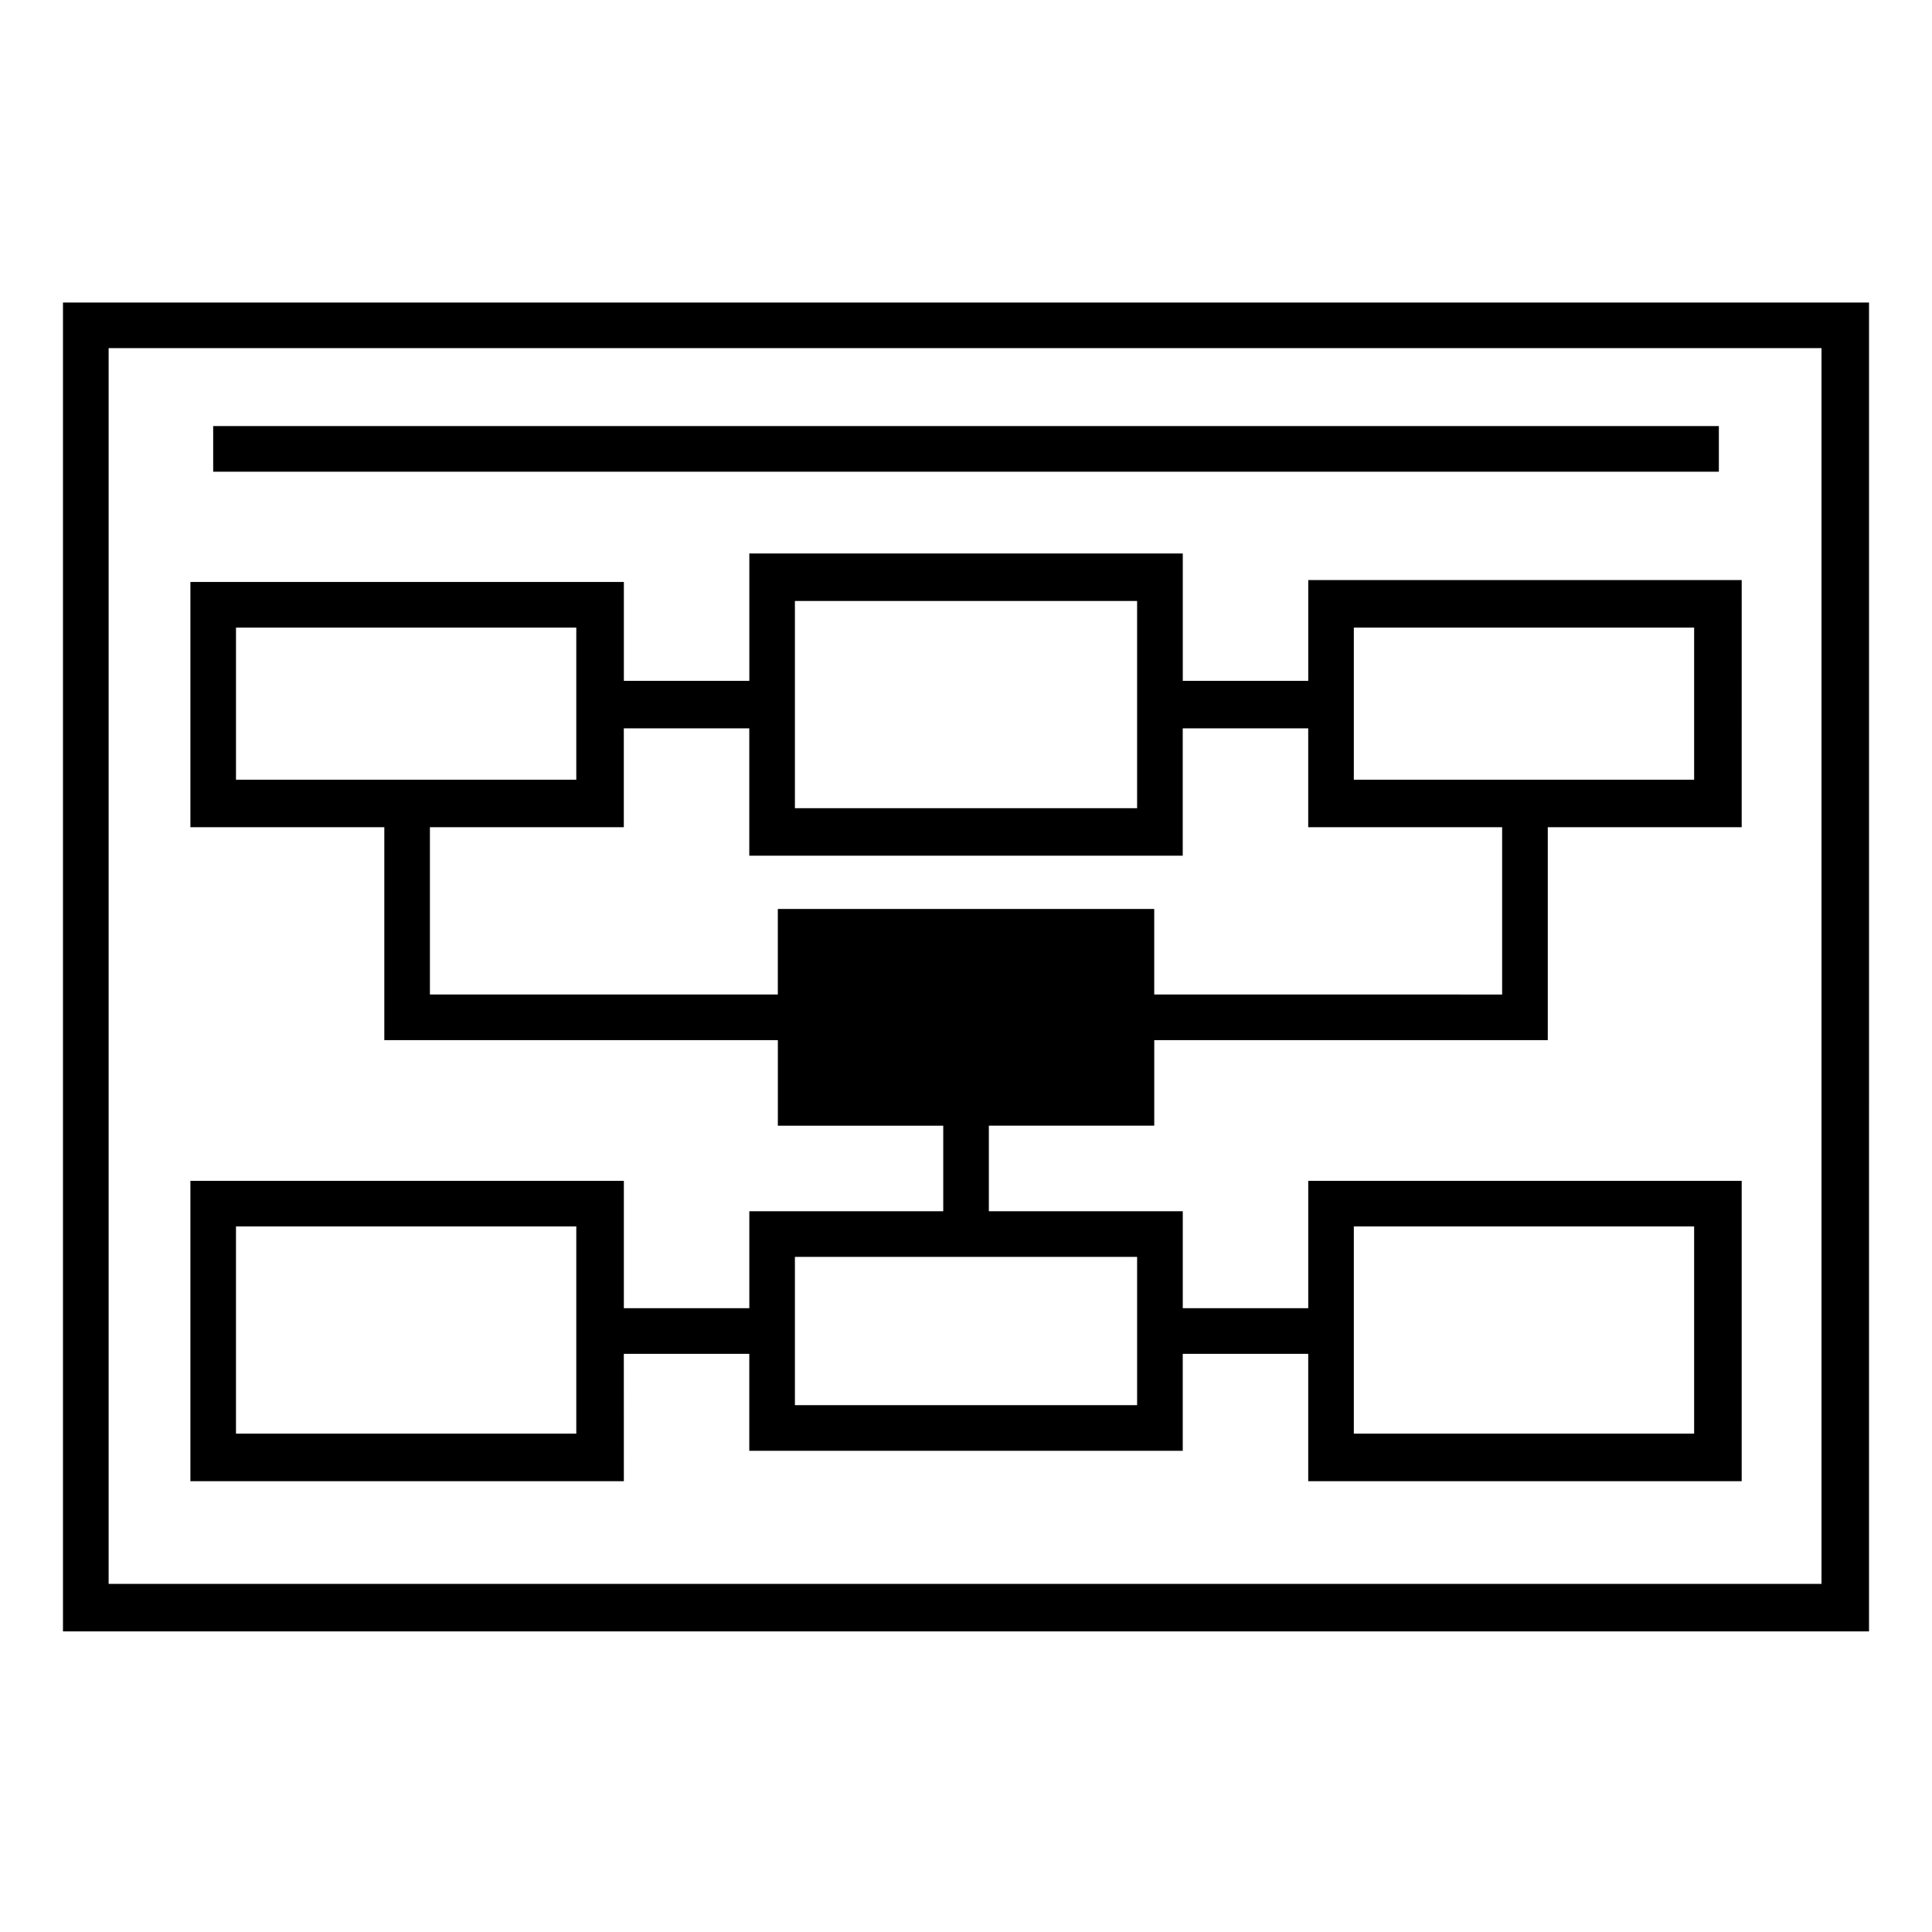 <?xml version="1.0" encoding="UTF-8"?>
<!-- The Best Svg Icon site in the world: iconSvg.co, Visit us! https://iconsvg.co -->
<svg fill="#000000" width="800px" height="800px" version="1.1" viewBox="144 144 512 512" xmlns="http://www.w3.org/2000/svg">
 <path d="m160.69 224.17v352.16h478.62l0.004-352.16zm466.53 339.57h-454.43v-327.48h453.93l-0.004 327.48zm-317.9-60.961h33.25v25.695h114.87v-25.695h33.254v33.754h114.87l0.004-79.602h-114.87v33.754h-33.25v-25.695h-51.391v-22.672h43.832v-22.672h104.29v-56.426h51.387l0.004-65.492h-114.87v26.699h-33.25v-33.754h-114.87v33.754h-33.25v-26.199l-114.87 0.004v64.992h51.387v56.426h104.29v22.672h43.832v22.672l-51.391-0.004v25.695h-33.25v-33.754h-114.87v79.602h114.87zm193.46-33.758h90.184v54.914l-90.184 0.004zm0-158.7h90.184v40.305h-90.184zm-148.12-7.055h90.684v54.914l-90.684 0.004zm-148.12 7.055h90.184v40.305h-90.184zm51.391 97.234v-44.336h51.387v-26.199h33.25v33.754h114.87v-33.754l33.254 0.004v26.199h51.387v44.336l-92.195-0.004v-22.672h-99.754v22.672zm96.73 69.527h90.684v39.297h-90.684zm-57.434 46.855h-90.688v-54.918h90.184v54.918zm302.29-254.93h-399.02v-12.09h399.02z"/>
</svg>